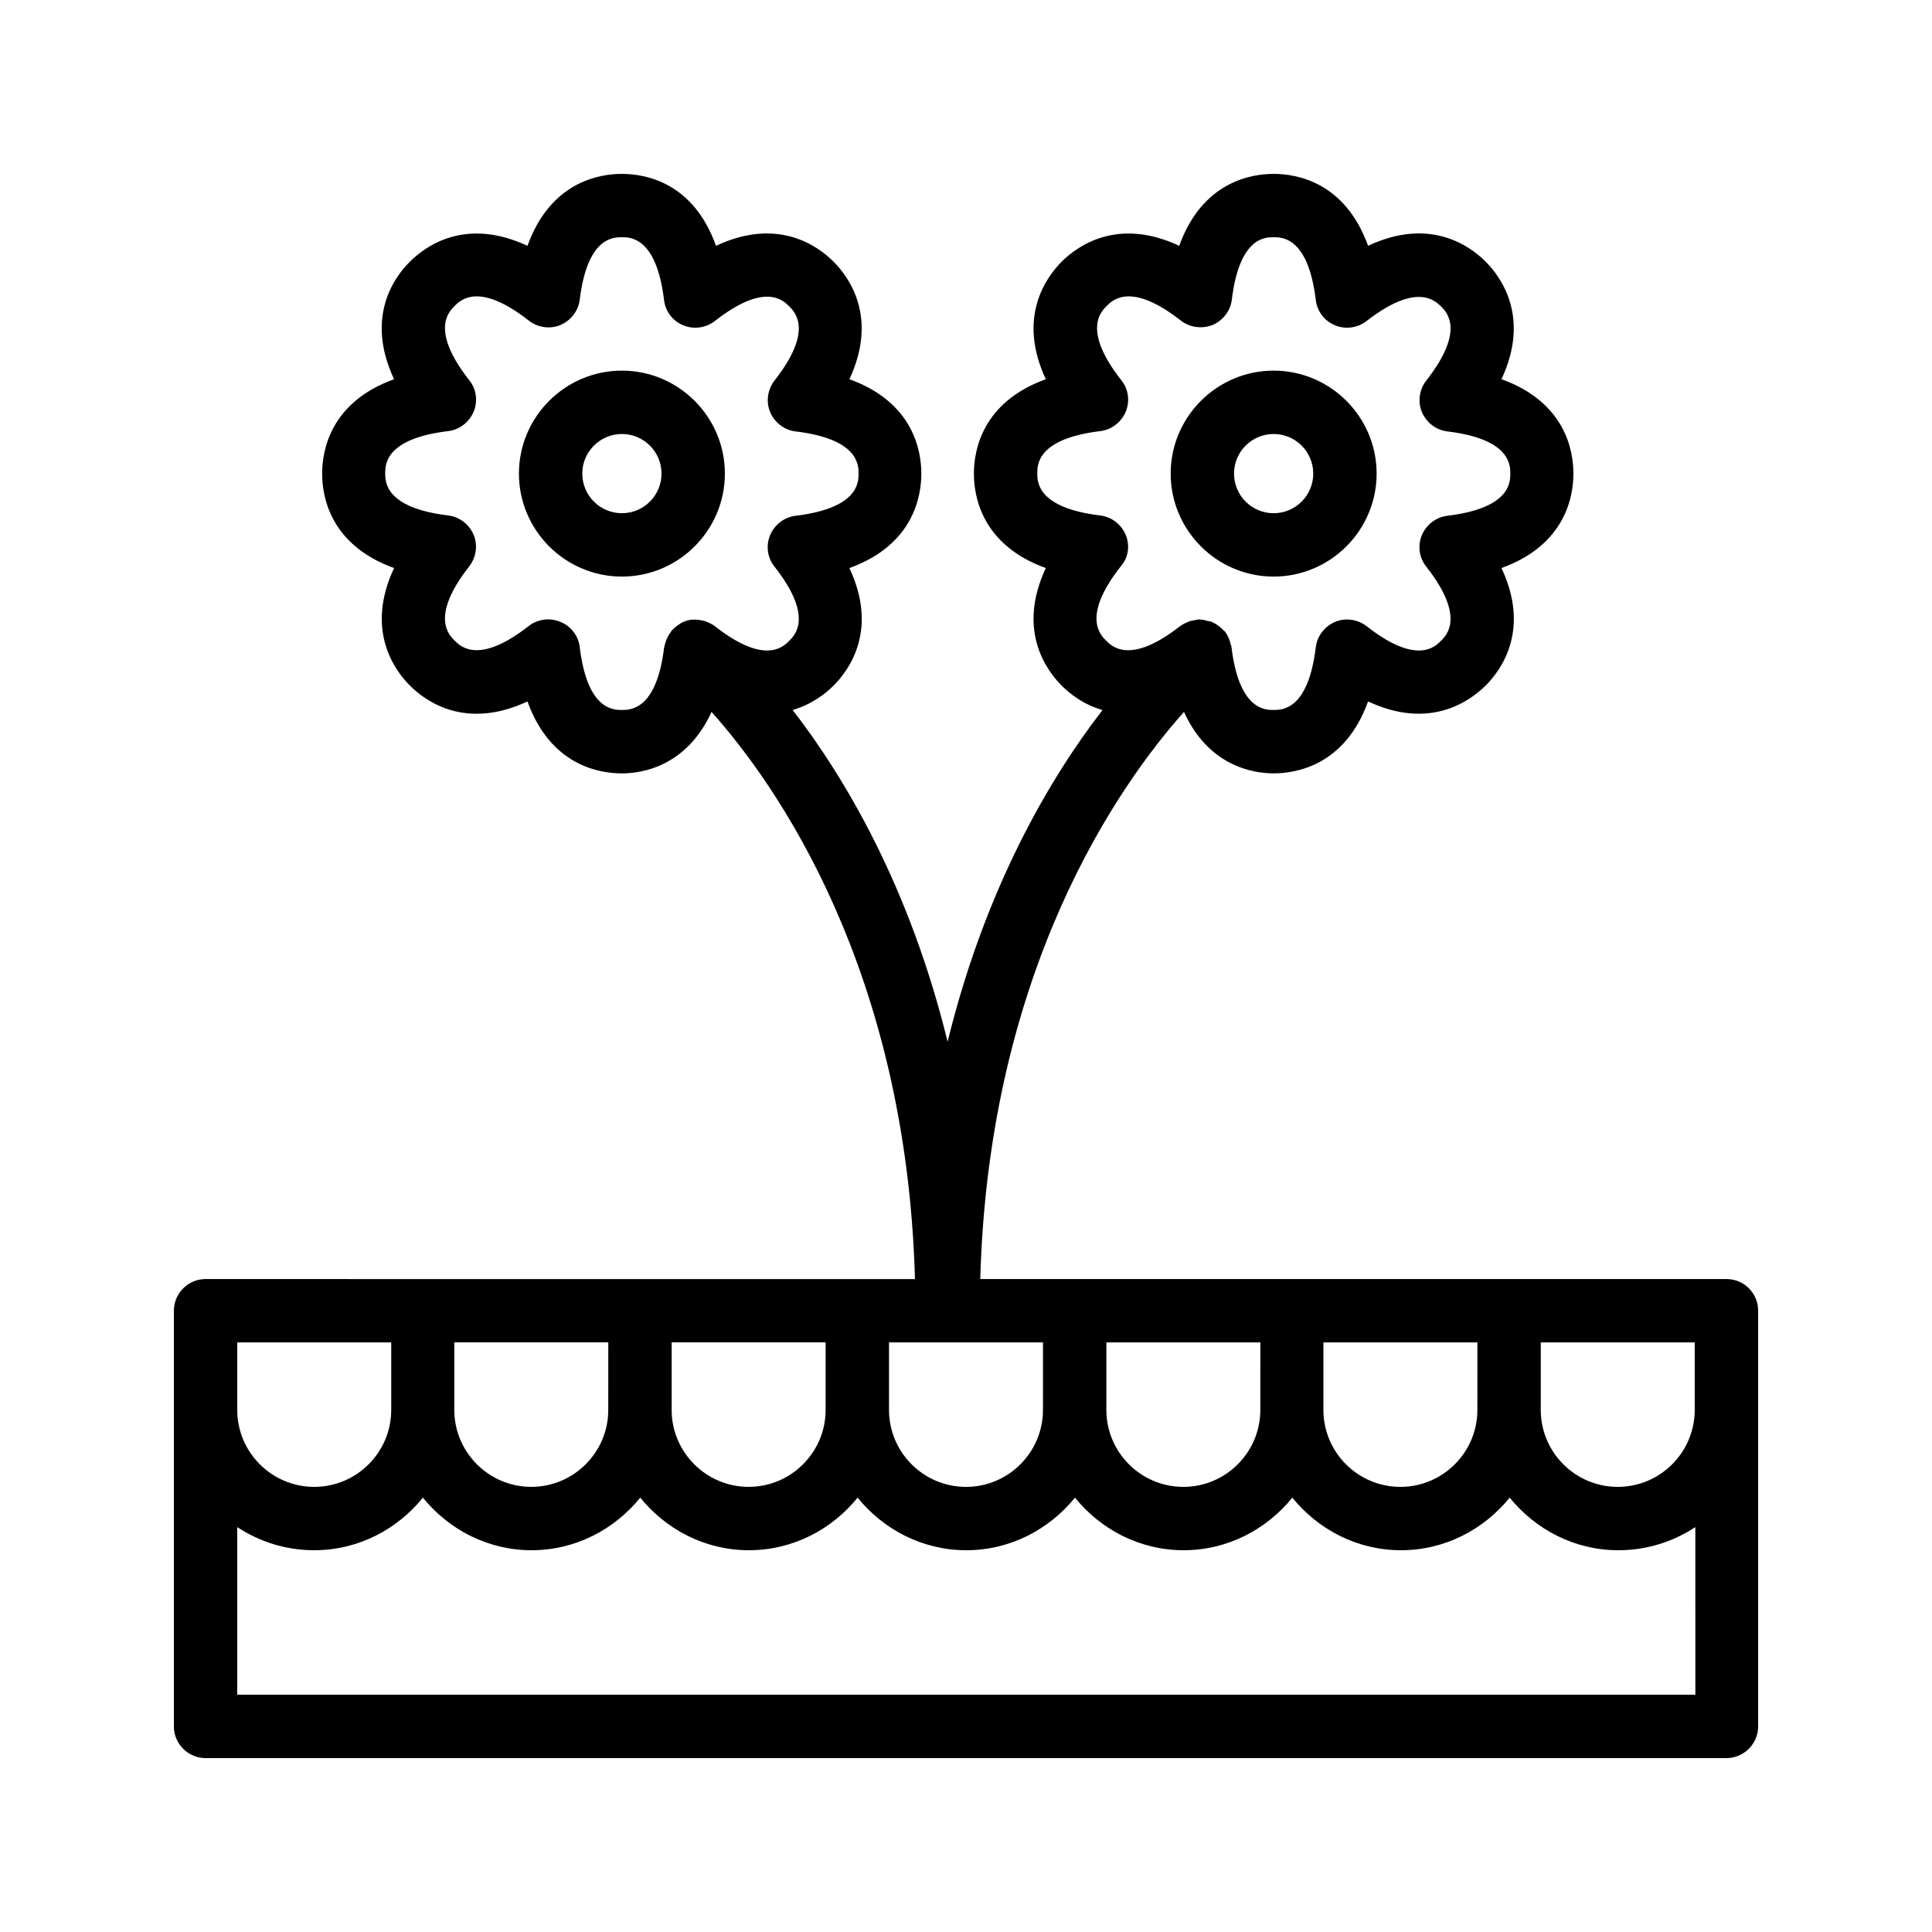 <?xml version="1.0" encoding="UTF-8"?>
<!-- Uploaded to: SVG Repo, www.svgrepo.com, Generator: SVG Repo Mixer Tools -->
<svg fill="#000000" width="800px" height="800px" version="1.1" viewBox="144 144 512 512" xmlns="http://www.w3.org/2000/svg">
 <g>
  <path d="m601.52 482.96h-197.74c2.266-82.121 36.777-130.99 53.992-150.3 6.465 14.273 18.137 16.289 23.762 16.289 5.961 0 18.895-2.098 25.023-19.062 16.289 7.641 26.871 0 31.152-4.199 4.281-4.281 11.84-14.863 4.199-31.152 16.961-6.129 19.062-18.977 19.062-25.023 0-6.047-2.098-18.895-19.062-25.023 7.641-16.289 0-26.953-4.199-31.152-4.281-4.281-14.863-11.84-31.152-4.199-6.133-16.957-18.98-19.055-25.027-19.055s-18.895 2.098-25.023 19.062c-16.289-7.641-26.953 0-31.152 4.199-4.199 4.199-11.84 14.863-4.199 31.152-16.961 6.129-19.062 18.977-19.062 25.023s2.098 18.895 19.062 25.023c-7.641 16.289 0 26.953 4.199 31.152 2.098 2.098 5.711 5.039 10.832 6.465-13.77 17.801-30.984 46.77-41.059 87.914-10.078-41.145-27.289-70.113-41.059-87.914 5.121-1.512 8.734-4.367 10.832-6.465 4.281-4.281 11.84-14.863 4.199-31.152 16.961-6.129 19.062-18.977 19.062-25.023s-2.098-18.895-19.062-25.023c7.641-16.289 0-26.953-4.199-31.152-4.281-4.281-14.863-11.84-31.152-4.199-6.047-16.965-18.895-19.062-24.941-19.062s-18.895 2.098-25.023 19.062c-16.375-7.641-26.953 0-31.152 4.199-4.281 4.199-11.84 14.863-4.199 31.152-16.961 6.129-19.062 18.977-19.062 25.023s2.098 18.895 19.062 25.023c-7.641 16.289 0 26.953 4.199 31.152 4.199 4.199 14.777 11.84 31.152 4.199 6.129 16.961 18.977 19.062 25.023 19.062 5.625 0 17.215-2.016 23.762-16.289 17.215 19.23 51.641 68.184 53.906 150.3h-130.48l-57.516-0.008c-4.617 0-8.398 3.777-8.398 8.398v110.16c0 4.617 3.777 8.398 8.398 8.398h403.05c4.617 0 8.398-3.777 8.398-8.398v-110.16c-0.004-4.707-3.781-8.398-8.398-8.398zm-8.398 34.676c0 11.25-9.152 20.402-20.402 20.402s-20.402-9.152-20.402-20.402v-17.887l40.805 0.004zm-57.602 0c0 11.25-9.152 20.402-20.402 20.402s-20.402-9.152-20.402-20.402v-17.887h40.809zm-57.52 0c0 11.25-9.152 20.402-20.402 20.402s-20.402-9.152-20.402-20.402v-17.887h40.809zm-57.602 0c0 11.25-9.152 20.402-20.402 20.402s-20.402-9.152-20.402-20.402v-17.887h40.809zm21.918-231.92c-1.176-2.769-3.777-4.785-6.801-5.121-16.625-2.016-16.625-8.902-16.625-11.168 0-2.266 0-9.152 16.625-11.168 3.023-0.336 5.625-2.352 6.801-5.121 1.176-2.769 0.754-6.047-1.176-8.398-10.328-13.184-5.457-18.055-3.863-19.648s6.465-6.465 19.648 3.863c2.352 1.848 5.625 2.266 8.398 1.176 2.769-1.176 4.785-3.777 5.121-6.719 2.016-16.543 8.816-16.543 11.082-16.543s9.152 0 11.168 16.625c0.336 3.023 2.352 5.625 5.121 6.719 2.769 1.176 6.047 0.672 8.398-1.176 13.184-10.242 18.055-5.375 19.648-3.863 1.594 1.594 6.465 6.465-3.863 19.648-1.848 2.352-2.352 5.625-1.176 8.398 1.176 2.769 3.777 4.785 6.801 5.121 16.625 2.016 16.625 8.902 16.625 11.168s0 9.152-16.625 11.168c-3.023 0.336-5.625 2.352-6.801 5.121s-0.754 6.047 1.176 8.398c10.328 13.184 5.457 18.055 3.863 19.648s-6.465 6.465-19.648-3.863c-2.352-1.848-5.625-2.352-8.398-1.176-2.769 1.176-4.785 3.777-5.121 6.719-2.016 16.625-8.902 16.625-11.168 16.625s-9.152 0-11.168-16.625c0-0.336-0.168-0.586-0.25-0.84-0.082-0.25-0.082-0.504-0.168-0.754-0.336-0.922-0.754-1.848-1.344-2.602 0 0 0-0.082-0.082-0.082-0.082-0.082-0.168-0.082-0.25-0.168-0.586-0.672-1.258-1.176-2.016-1.68-0.25-0.168-0.418-0.25-0.672-0.336-0.168-0.082-0.25-0.168-0.418-0.25-0.336-0.168-0.754-0.168-1.176-0.25-0.504-0.168-1.09-0.336-1.594-0.336-0.168 0-0.25-0.082-0.418-0.082-0.504 0-1.09 0.168-1.594 0.25-0.336 0.082-0.586 0.082-0.922 0.168-0.922 0.336-1.848 0.754-2.688 1.344-13.184 10.328-18.055 5.457-19.648 3.863s-6.465-6.465 3.863-19.648c2.086-2.363 2.504-5.551 1.332-8.406zm-133.51 46.434c-2.266 0-9.152 0-11.168-16.625-0.336-3.023-2.352-5.625-5.121-6.719-1.008-0.418-2.098-0.672-3.191-0.672-1.848 0-3.695 0.586-5.207 1.762-13.184 10.328-18.055 5.457-19.648 3.863s-6.465-6.465 3.863-19.648c1.848-2.352 2.352-5.625 1.176-8.398-1.176-2.769-3.777-4.785-6.801-5.121-16.625-2.016-16.625-8.902-16.625-11.168s0-9.152 16.625-11.168c3.023-0.336 5.625-2.352 6.801-5.121s0.754-6.047-1.176-8.398c-10.328-13.184-5.457-18.055-3.863-19.648s6.465-6.465 19.648 3.863c2.352 1.848 5.625 2.352 8.398 1.176 2.769-1.176 4.785-3.777 5.121-6.719 2.016-16.539 8.902-16.539 11.168-16.539s9.152 0 11.168 16.625c0.336 3.023 2.352 5.625 5.121 6.719 2.769 1.176 6.047 0.672 8.398-1.176 13.184-10.328 18.055-5.457 19.648-3.863s6.465 6.465-3.863 19.648c-1.848 2.352-2.352 5.625-1.176 8.398 1.176 2.769 3.777 4.785 6.801 5.121 16.625 2.016 16.625 8.902 16.625 11.168s0 9.152-16.625 11.168c-3.023 0.336-5.625 2.352-6.801 5.121s-0.754 6.047 1.176 8.398c10.328 13.184 5.457 18.055 3.863 19.648s-6.465 6.465-19.648-3.863c-0.754-0.586-1.68-1.008-2.602-1.344-0.25-0.082-0.418-0.168-0.672-0.168-0.84-0.168-1.762-0.336-2.602-0.25h-0.25c-0.754 0.082-1.512 0.25-2.266 0.586-0.168 0.082-0.336 0.168-0.504 0.25-0.168 0.082-0.336 0.168-0.504 0.336-0.84 0.504-1.512 1.09-2.098 1.762l-0.168 0.168v0.082c-0.586 0.754-1.09 1.68-1.426 2.688-0.082 0.168-0.082 0.418-0.168 0.586-0.082 0.336-0.168 0.672-0.25 1.008-2.027 16.465-8.914 16.465-11.18 16.465zm53.992 185.48c0 11.25-9.152 20.402-20.402 20.402s-20.402-9.152-20.402-20.402v-17.887h40.809zm-57.602 0c0 11.25-9.152 20.402-20.402 20.402s-20.402-9.152-20.402-20.402v-17.887h40.809zm-98.328-17.883h40.809v17.887c0 11.25-9.152 20.402-20.402 20.402-11.254 0-20.406-9.152-20.406-20.406zm0 93.371v-44.418c5.879 3.863 12.848 6.129 20.402 6.129 11.672 0 22-5.543 28.801-13.938 6.801 8.398 17.129 13.938 28.801 13.938s22-5.543 28.801-13.938c6.801 8.398 17.129 13.938 28.801 13.938 11.672 0 22-5.543 28.801-13.938 6.801 8.398 17.129 13.938 28.801 13.938s22-5.543 28.801-13.938c6.801 8.398 17.129 13.938 28.801 13.938 11.672 0 22-5.543 28.801-13.938 6.801 8.398 17.129 13.938 28.801 13.938s22-5.543 28.801-13.938c6.801 8.398 17.129 13.938 28.801 13.938 7.559 0 14.527-2.266 20.402-6.129l0.008 44.418z"/>
  <path d="m481.53 296.8c15.031 0 27.289-12.258 27.289-27.289s-12.258-27.289-27.289-27.289-27.289 12.258-27.289 27.289 12.258 27.289 27.289 27.289zm0-37.785c5.793 0 10.496 4.703 10.496 10.496s-4.703 10.496-10.496 10.496-10.496-4.703-10.496-10.496 4.703-10.496 10.496-10.496z"/>
  <path d="m336.1 269.51c0-15.031-12.258-27.289-27.289-27.289s-27.289 12.258-27.289 27.289 12.258 27.289 27.289 27.289 27.289-12.258 27.289-27.289zm-27.289 10.496c-5.793 0-10.496-4.703-10.496-10.496s4.703-10.496 10.496-10.496c5.793 0 10.496 4.703 10.496 10.496s-4.703 10.496-10.496 10.496z"/>
 </g>
</svg>
